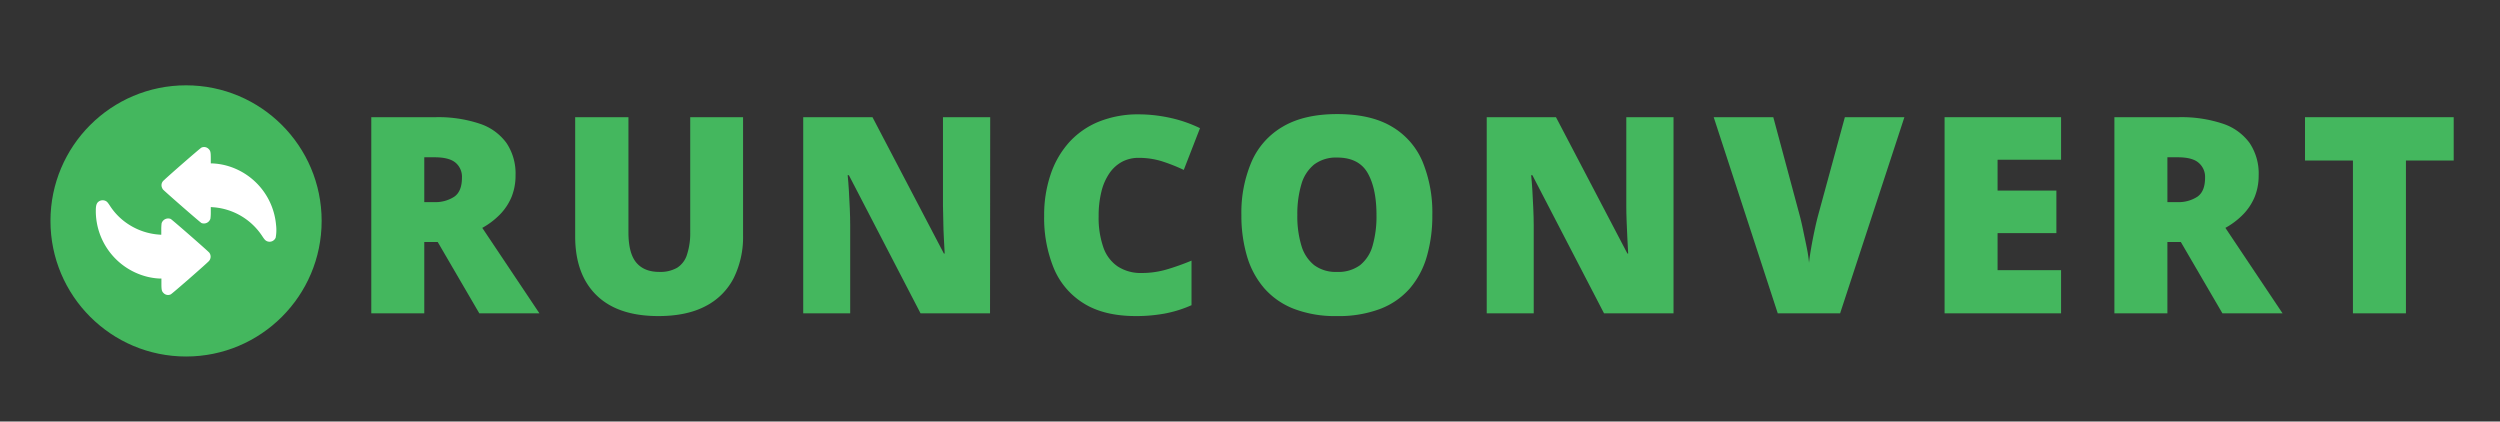 <svg id="Layer_1" data-name="Layer 1" xmlns="http://www.w3.org/2000/svg" viewBox="0 0 757.98 127.81"><rect x="0" y="0" width="757.98" height="127.81" fill="#333333" stroke="none"/><defs><style>.cls-1{fill:#44b75e;}.cls-2{fill:#fff;fill-rule:evenodd;}</style></defs><circle class="cls-1" cx="56.41" cy="66.98" r="41.11"/><path class="cls-1" d="M132.06,35.53a39.57,39.57,0,0,1,13.46,2,16.29,16.29,0,0,1,8.08,5.88,16.64,16.64,0,0,1,2.71,9.73,17.26,17.26,0,0,1-1.22,6.59A17,17,0,0,1,151.61,65a23.19,23.19,0,0,1-5.39,4.09L163.55,95H145.32L132.71,73.37h-4.07V95H112.57V35.53Zm-.25,12.16h-3.17V61.28h3a10.47,10.47,0,0,0,6.06-1.62c1.58-1.09,2.36-3,2.36-5.82a5.57,5.57,0,0,0-1.95-4.52C136.82,48.24,134.72,47.69,131.81,47.69Z"/><path class="cls-1" d="M225.29,35.53v35.8a28,28,0,0,1-2.85,13,19.64,19.64,0,0,1-8.54,8.5q-5.7,3-14.29,3-12.29,0-18.75-6.31T174.39,71.7V35.53h16.15V70.44c0,4.2.79,7.26,2.36,9.15s3.89,2.85,7,2.85a10.31,10.31,0,0,0,5.37-1.24,7.17,7.17,0,0,0,3-3.93,20.85,20.85,0,0,0,1-6.91V35.53Z"/><path class="cls-1" d="M300.17,95H279.1L257.37,53.11H257c.14,1.27.26,2.8.37,4.59s.2,3.62.28,5.48.12,3.53.12,5V95H243.53V35.53h21l21.65,41.34h.24c-.08-1.3-.16-2.82-.24-4.54S286,68.87,286,67.1s-.1-3.32-.1-4.68V35.53h14.32Z"/><path class="cls-1" d="M345.27,47.86a10.6,10.6,0,0,0-5.09,1.2,11,11,0,0,0-3.82,3.48,16.81,16.81,0,0,0-2.42,5.55,30,30,0,0,0-.84,7.43A27.22,27.22,0,0,0,334.53,75a11.52,11.52,0,0,0,4.33,5.77,12.75,12.75,0,0,0,7.3,2,26.74,26.74,0,0,0,7.67-1.1,74.51,74.51,0,0,0,7.43-2.65V92.53a36.37,36.37,0,0,1-8.08,2.53,48,48,0,0,1-8.77.77q-9.68,0-15.84-3.85a22.77,22.77,0,0,1-9.08-10.68,40.2,40.2,0,0,1-2.91-15.87,38.24,38.24,0,0,1,1.9-12.36A27.87,27.87,0,0,1,324,43.32a24.72,24.72,0,0,1,9.05-6.39,31.85,31.85,0,0,1,12.35-2.26,45,45,0,0,1,9.1,1,40.38,40.38,0,0,1,9.33,3.19l-4.92,12.66a53.06,53.06,0,0,0-6.59-2.61A23.46,23.46,0,0,0,345.27,47.86Z"/><path class="cls-1" d="M434.27,65.19a44.42,44.42,0,0,1-1.65,12.51,25.85,25.85,0,0,1-5.14,9.71,22.69,22.69,0,0,1-9,6.24,35.65,35.65,0,0,1-13.14,2.18,35,35,0,0,1-13-2.18,23,23,0,0,1-9-6.22,26,26,0,0,1-5.25-9.71,43.46,43.46,0,0,1-1.71-12.61A39.11,39.11,0,0,1,379.48,49,22.77,22.77,0,0,1,389,38.36q6.43-3.77,16.44-3.77,10.17,0,16.54,3.79A22.38,22.38,0,0,1,431.3,49,40.48,40.48,0,0,1,434.27,65.19Zm-40.93,0a30.7,30.7,0,0,0,1.22,9.24,11.86,11.86,0,0,0,3.86,5.94,10.92,10.92,0,0,0,6.92,2.07,11.09,11.09,0,0,0,7.06-2.07,11.56,11.56,0,0,0,3.78-5.94,32.18,32.18,0,0,0,1.16-9.24q0-8.05-2.68-12.74c-1.79-3.11-4.87-4.68-9.24-4.68a11,11,0,0,0-7,2.12,11.93,11.93,0,0,0-3.86,6A31.82,31.82,0,0,0,393.34,65.19Z"/><path class="cls-1" d="M507.4,95H486.33L464.6,53.11h-.37c.14,1.27.26,2.8.37,4.59s.2,3.62.28,5.48.13,3.53.13,5V95H450.76V35.53h21l21.65,41.34h.24c-.08-1.3-.16-2.82-.24-4.54s-.16-3.46-.23-5.23-.1-3.32-.1-4.68V35.53H507.4Z"/><path class="cls-1" d="M577.4,35.53,557.91,95H539L519.58,35.53h18.07l8.1,30.15c.29,1.14.64,2.6,1,4.37s.76,3.55,1.1,5.31a38.36,38.36,0,0,1,.63,4.32c.11-1.12.31-2.54.61-4.28s.63-3.48,1-5.22.71-3.2,1-4.34l8.26-30.31Z"/><path class="cls-1" d="M624.9,95H589.58V35.53H624.9v12.9H605.65v9.35h17.83v12.9H605.65V81.91H624.9Z"/><path class="cls-1" d="M660.56,35.53a39.59,39.59,0,0,1,13.47,2,16.31,16.31,0,0,1,8.07,5.88,16.64,16.64,0,0,1,2.71,9.73,17.26,17.26,0,0,1-1.22,6.59A17,17,0,0,1,680.11,65a23.19,23.19,0,0,1-5.39,4.09L692.05,95H673.82L661.21,73.37h-4.07V95H641.07V35.53Zm-.25,12.16h-3.17V61.28h3a10.47,10.47,0,0,0,6.06-1.62c1.58-1.09,2.36-3,2.36-5.82a5.57,5.57,0,0,0-2-4.52C665.32,48.24,663.22,47.69,660.31,47.69Z"/><path class="cls-1" d="M729.46,95H713.39V48.67H698.86V35.53h45.08V48.67H729.46Z"/><path class="cls-2" d="M83.7,68.21A20.51,20.51,0,0,0,68.42,50.14a20.14,20.14,0,0,0-3.89-.59h-.62V48c0-1.84-.1-2.29-.63-2.81a1.91,1.91,0,0,0-2.21-.43c-.41.19-10.24,8.76-11.35,9.88a1.9,1.9,0,0,0-.69,2,2.64,2.64,0,0,0,.37.79c.44.53,11.35,10.06,11.7,10.2a2.07,2.07,0,0,0,2.7-1.33,13.68,13.68,0,0,0,.11-1.93V62.78l.92.07a19.49,19.49,0,0,1,14.69,8.76c.66,1,.89,1.24,1.28,1.45a2,2,0,0,0,2.78-1A12.73,12.73,0,0,0,83.7,68.21Z"/><path class="cls-2" d="M51.75,66.38A2.08,2.08,0,0,0,49,67.71a14.21,14.21,0,0,0-.1,1.93v1.54L48,71.11A19.55,19.55,0,0,1,38.94,68a18.85,18.85,0,0,1-5.66-5.69c-.62-.93-.84-1.18-1.24-1.38a2.07,2.07,0,0,0-1.83,0c-.88.47-1.16,1.17-1.16,2.93a20.55,20.55,0,0,0,15.41,20,19.53,19.53,0,0,0,3.87.59h.61V86c0,1.85.09,2.3.63,2.83a1.88,1.88,0,0,0,2.2.42c.43-.19,11.08-9.49,11.62-10.15a2,2,0,0,0,.06-2.5C63,76.05,52.1,66.53,51.75,66.38Z"/></svg>